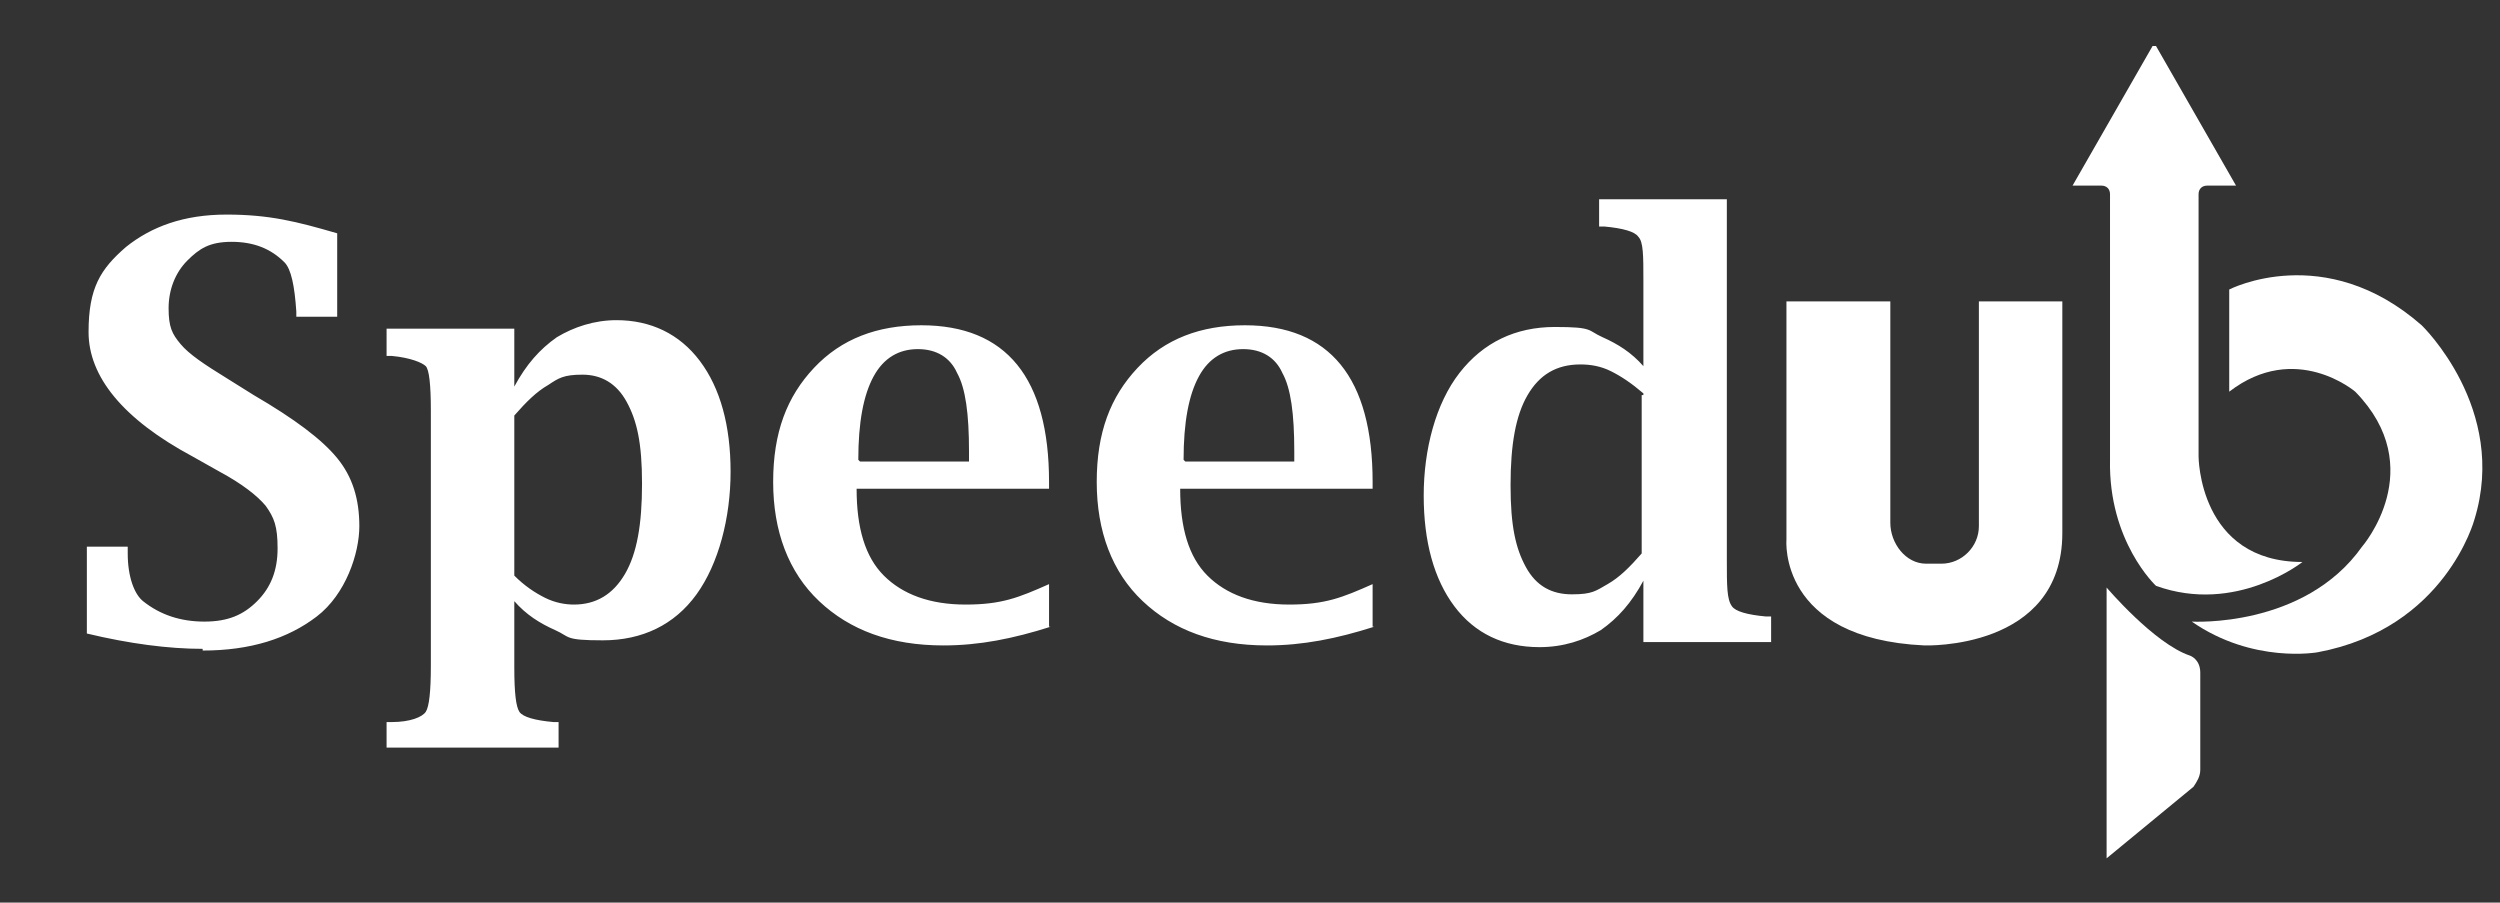 <?xml version="1.0" encoding="UTF-8"?> <svg xmlns="http://www.w3.org/2000/svg" id="Layer_1" version="1.1" viewBox="0 0 146.8 53"><rect x="0" y="0" width="146.8" height="53" fill="#333333" stroke="none"/><defs><style> .st0 { fill: #fff; } </style></defs><path class="st0" d="M121.1,31.3v-13.6h-4.9v13.2c0,1.2-1,2.2-2.2,2.2h-.9c-1.2,0-2.1-1.2-2.1-2.4v-13h-6.1v14s-.5,5.8,8.1,6.2c0,0,8.1.3,8.1-6.6h0Z"></path><path class="st0" d="M126.6,2.7l4.7,8.2h-1.7c-.3,0-.5.2-.5.5v15.4s0,6.2,6.1,6.2c0,0-3.9,3.1-8.6,1.4,0,0-2.8-2.6-2.7-7.4v-15.6c0-.3-.2-.5-.5-.5h-1.7l4.7-8.2h.2Z"></path><path class="st0" d="M130.9,23.1v-6.1s5.6-2.9,11.3,2.1c0,0,5.1,4.9,3.1,11.4,0,0-1.7,6.4-9.2,7.8,0,0-3.8.7-7.4-1.8,0,0,6.6.4,10-4.4,0,0,4-4.6-.4-9.1,0,0-3.5-3-7.4,0h0Z"></path><path class="st0" d="M123.7,34.5s2.8,3.3,4.9,4c0,0,.6.2.6,1v5.7c0,.4-.2.7-.4,1l-5.1,4.2v-15.8h0Z"></path><path class="st0" d="M11.9,38.1c-2,0-4.3-.3-6.8-.9v-5.1h2.4v.4c0,1.4.4,2.4.9,2.8,1,.8,2.2,1.2,3.6,1.2s2.3-.4,3.1-1.2,1.2-1.8,1.2-3.1-.2-1.8-.7-2.5c-.5-.6-1.4-1.3-2.7-2l-1.6-.9c-4.1-2.2-6.1-4.7-6.1-7.3s.7-3.7,2.2-5c1.5-1.2,3.4-1.9,5.9-1.9s4.1.4,6.5,1.1v4.9h-2.4v-.3c-.1-1.5-.3-2.5-.7-2.9-.8-.8-1.8-1.2-3.1-1.2s-1.9.4-2.6,1.1-1.1,1.7-1.1,2.8.2,1.5.7,2.1,1.4,1.2,2.7,2l1.6,1c2.4,1.4,4,2.6,4.9,3.7s1.3,2.4,1.3,4-.8,4-2.5,5.3-3.9,2-6.7,2h0ZM30.2,35.7v3.5c0,1.5.1,2.3.3,2.6.2.3.9.5,2,.6h.3v1.5h-10.1v-1.5h.3c1.1,0,1.8-.3,2-.6s.3-1.2.3-2.7v-15c0-1.5-.1-2.4-.3-2.6s-.9-.5-2-.6h-.3v-1.6h7.5v3.4c.7-1.3,1.5-2.2,2.5-2.9,1-.6,2.2-1,3.5-1,2,0,3.7.8,4.9,2.4s1.8,3.8,1.8,6.5-.7,5.4-2,7.2-3.2,2.7-5.5,2.7-1.9-.2-2.8-.6c-.9-.4-1.7-.9-2.4-1.7h0v.4ZM30.2,33.8c.6.6,1.2,1,1.8,1.3s1.2.4,1.7.4c1.3,0,2.3-.6,3-1.8s1-2.9,1-5.3-.3-3.7-.9-4.8c-.6-1.1-1.5-1.6-2.6-1.6s-1.4.2-2,.6c-.7.4-1.3,1-2,1.8v9.3h0ZM61.7,36.8c-2.2.7-4.2,1.1-6.3,1.1-3.1,0-5.5-.9-7.3-2.6s-2.7-4.1-2.7-7,.8-5,2.4-6.7c1.6-1.7,3.7-2.5,6.3-2.5,5,0,7.5,3.1,7.5,9.2v.4h-11.3c0,2.3.5,4,1.6,5.1s2.7,1.7,4.8,1.7,3.1-.4,4.9-1.2v2.5h0ZM50.5,27.1h6.4v-.6c0-2.2-.2-3.7-.7-4.6-.4-.9-1.2-1.4-2.3-1.4s-2,.5-2.6,1.6-.9,2.7-.9,4.9h0ZM80.7,36.8c-2.2.7-4.2,1.1-6.3,1.1-3.1,0-5.5-.9-7.3-2.6s-2.7-4.1-2.7-7,.8-5,2.4-6.7,3.7-2.5,6.3-2.5c5,0,7.5,3.1,7.5,9.2v.4h-11.3c0,2.3.5,4,1.6,5.1s2.7,1.7,4.8,1.7,3.1-.4,4.9-1.2v2.5h0ZM69.6,27.1h6.4v-.6c0-2.2-.2-3.7-.7-4.6-.4-.9-1.2-1.4-2.3-1.4s-2,.5-2.6,1.6-.9,2.7-.9,4.9h0ZM96.5,37.5v-3.4c-.7,1.3-1.5,2.2-2.5,2.9-1,.6-2.2,1-3.6,1-2.1,0-3.8-.8-5-2.4s-1.8-3.8-1.8-6.5.7-5.4,2.1-7.2,3.3-2.7,5.6-2.7,1.9.2,2.8.6,1.7.9,2.4,1.7v-5c0-1.5,0-2.3-.3-2.6-.2-.3-.9-.5-2-.6h-.3v-1.6h7.5v21.2c0,1.5,0,2.3.3,2.7.2.3.9.5,2,.6h.3v1.5h-7.5v-.2ZM96.5,23.1c-.7-.6-1.3-1-1.9-1.3s-1.2-.4-1.8-.4c-1.4,0-2.4.6-3.1,1.8-.7,1.2-1,2.9-1,5.3s.3,3.7.9,4.8,1.5,1.6,2.7,1.6,1.4-.2,2.1-.6c.7-.4,1.3-1,2-1.8v-9.3h.1Z"></path></svg> 